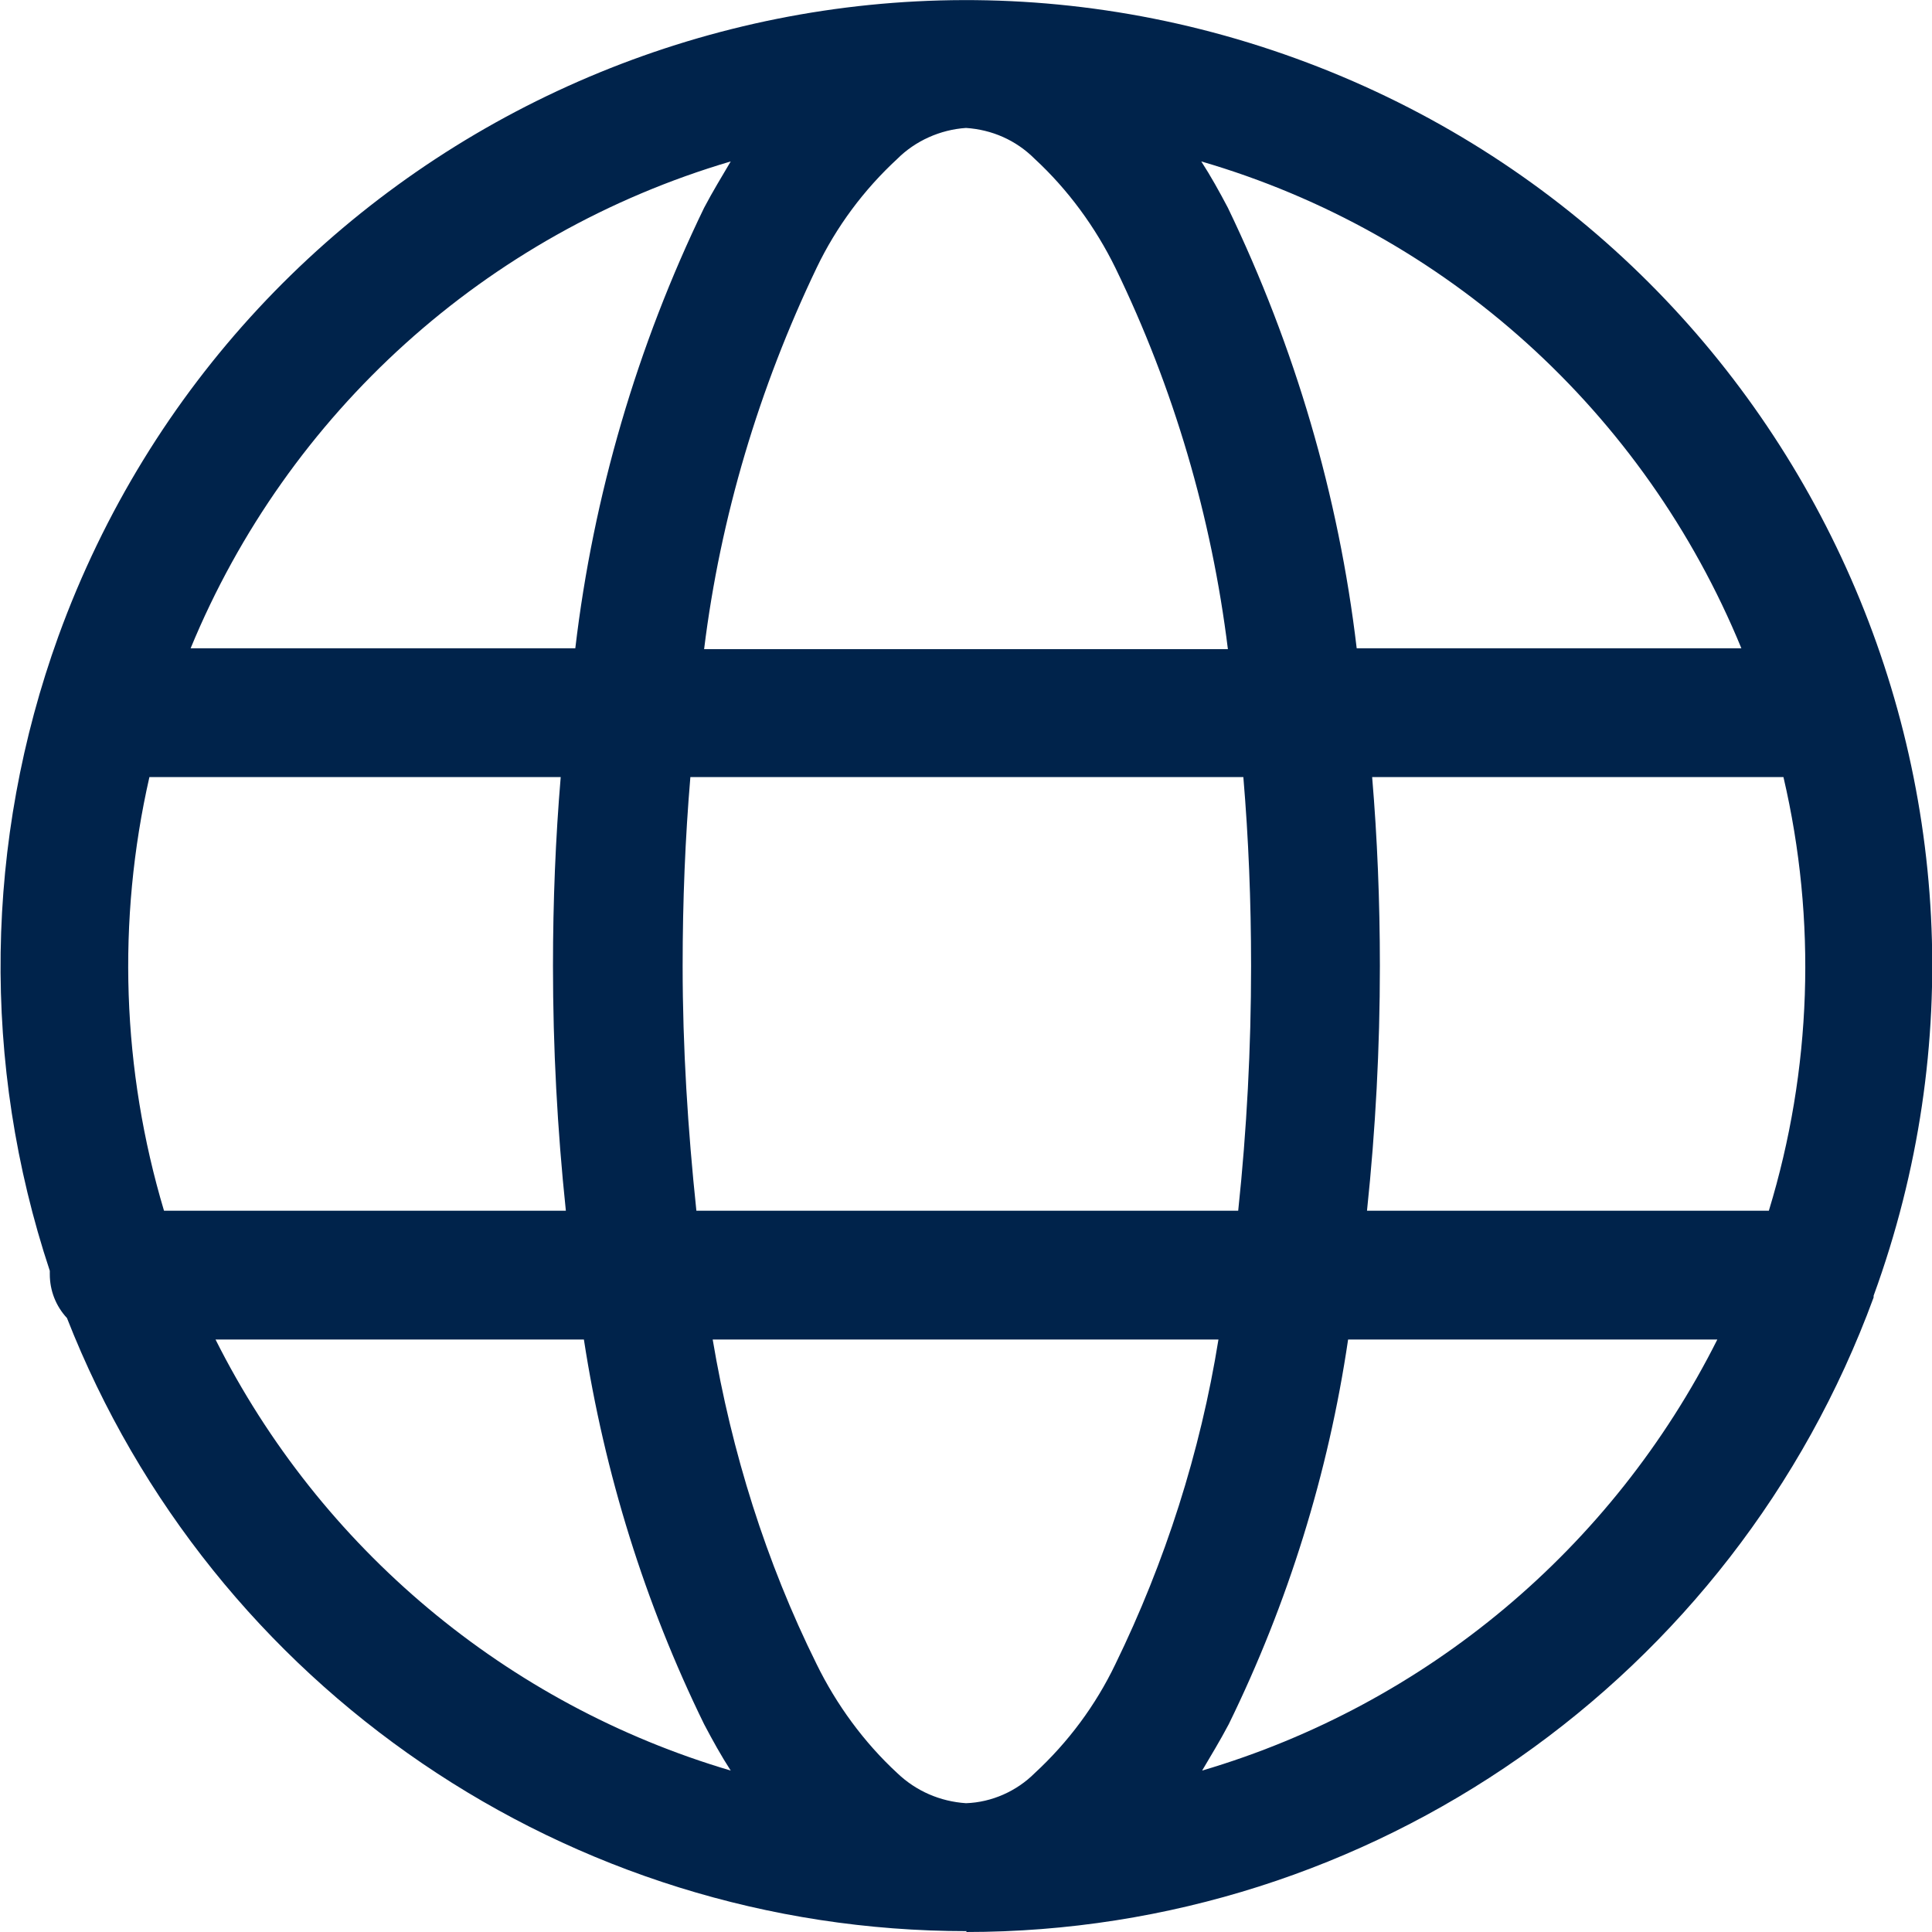 <?xml version="1.0" encoding="UTF-8"?><svg id="Layer_1" xmlns="http://www.w3.org/2000/svg" viewBox="0 0 22.5 22.5"><defs><style>.cls-1{fill:#00234b;fill-rule:evenodd;}</style></defs><g id="Group_2195"><path id="Path_3182" class="cls-1" d="m11.25,22.5c4.72,0,8.94-2.95,10.57-7.39v-.02c2.13-5.84-.89-12.29-6.73-14.41C9.25-1.44,2.8,1.57.68,7.41c-.86,2.38-.9,4.98-.1,7.39v.04c0,.19.07.37.2.51,1.69,4.31,5.85,7.14,10.48,7.14Zm2.94-6.9c-.21,1.31-.62,2.59-1.2,3.78-.23.48-.55.91-.94,1.27-.21.21-.5.34-.8.35-.3-.02-.58-.14-.8-.35-.39-.36-.71-.8-.94-1.27-.59-1.19-.99-2.47-1.21-3.78h5.88Zm-7.39,0H2.51c1.22,2.43,3.39,4.25,6,5.02-.11-.17-.21-.35-.31-.54-.69-1.41-1.16-2.92-1.4-4.48Zm13.19,0h-4.29c-.23,1.56-.7,3.07-1.39,4.48-.1.19-.21.37-.31.54,2.61-.77,4.78-2.59,6-5.02h0Zm-13.45-6.55H1.74c-.38,1.67-.32,3.41.17,5.05h4.68c-.1-.95-.15-1.9-.15-2.85,0-.75.03-1.49.09-2.2h0Zm7.94,0c.06.71.09,1.44.09,2.2,0,.95-.05,1.91-.15,2.85h-6.31c-.1-.95-.16-1.9-.16-2.85,0-.76.03-1.49.09-2.2h6.44Zm6.29,0h-4.79c.06.71.09,1.45.09,2.2,0,.95-.05,1.9-.15,2.85h4.68c.5-1.64.56-3.38.17-5.05h0ZM8.51,1.88c-2.85.84-5.16,2.93-6.29,5.67h4.48c.21-1.78.72-3.52,1.5-5.13.1-.19.21-.37.31-.54h0Zm2.74-.39c.3.02.58.14.8.36.39.36.71.8.94,1.27.68,1.4,1.12,2.9,1.31,4.44h-6.1c.19-1.54.64-3.04,1.31-4.44.23-.48.55-.91.94-1.27.21-.21.5-.34.8-.36Zm2.74.39c.11.17.21.35.31.54.78,1.62,1.29,3.35,1.5,5.13h4.48c-1.13-2.75-3.44-4.84-6.29-5.67h0Z"/></g></svg>